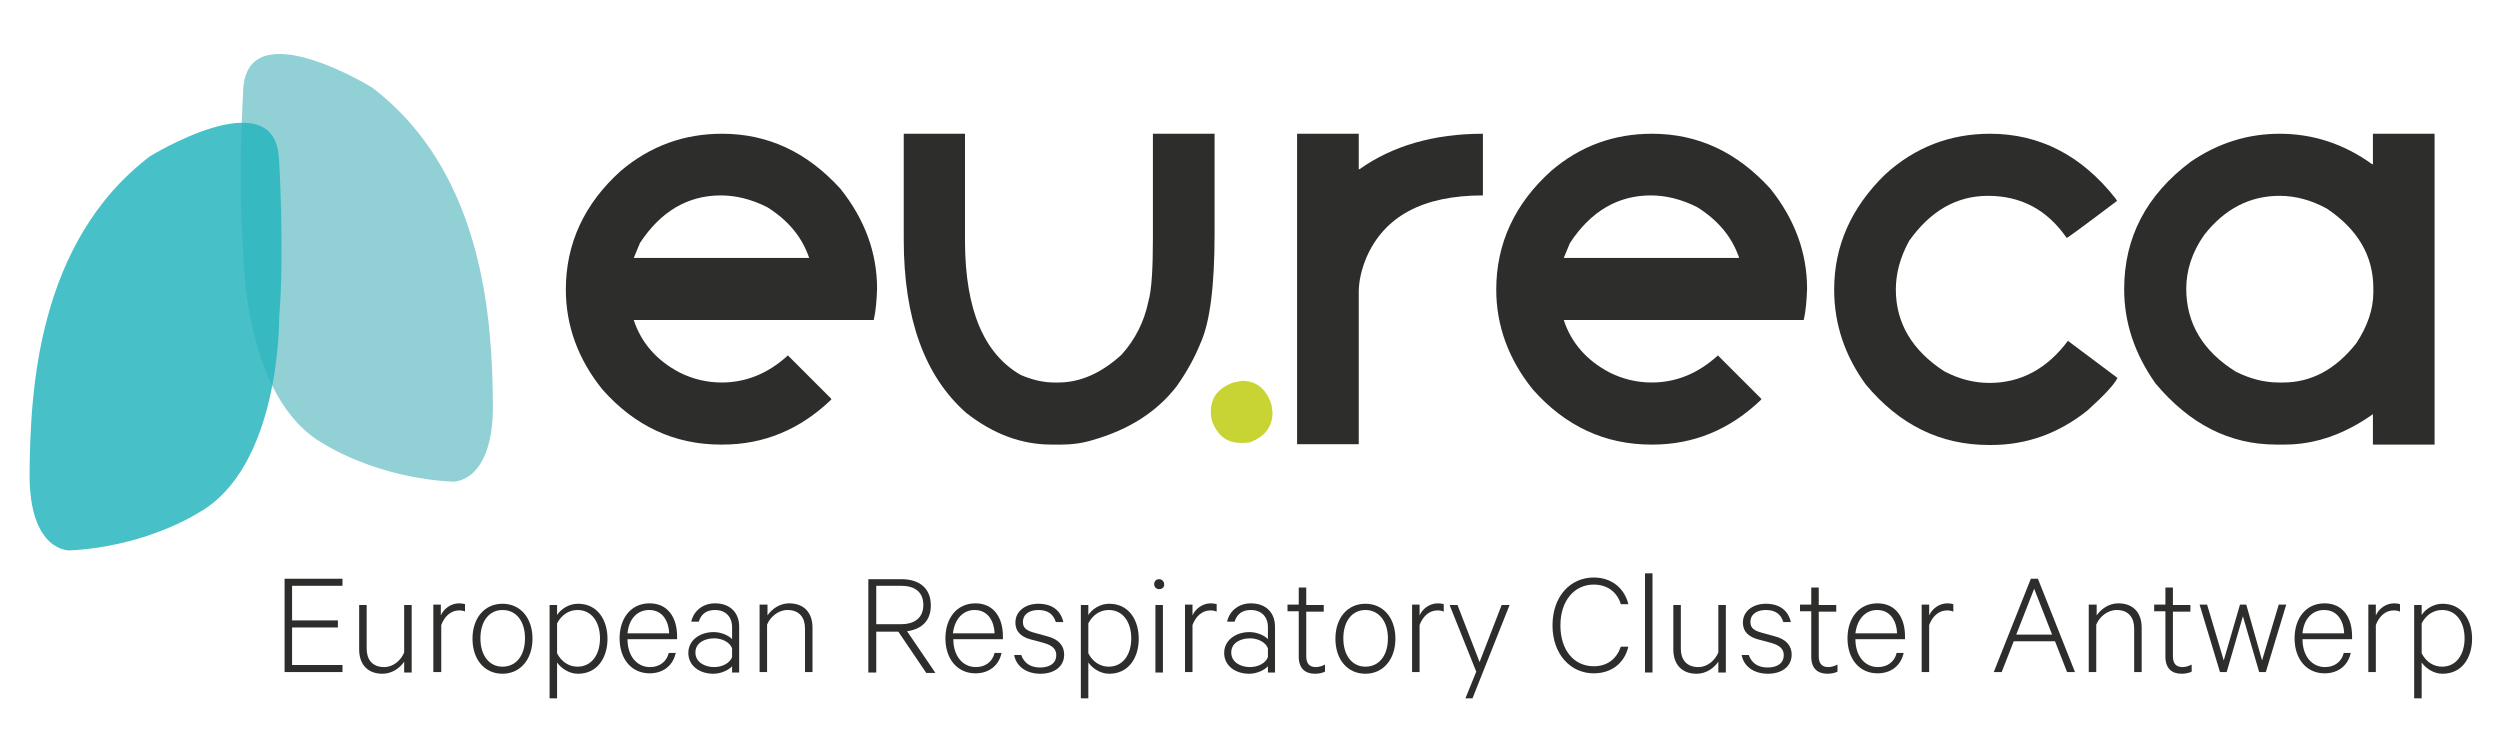 <?xml version="1.0" encoding="utf-8"?>
<!-- Generator: Adobe Illustrator 27.9.0, SVG Export Plug-In . SVG Version: 6.00 Build 0)  -->
<svg version="1.1" id="Layer_1" xmlns="http://www.w3.org/2000/svg" xmlns:xlink="http://www.w3.org/1999/xlink" x="0px" y="0px"
	 viewBox="0 0 600 178" style="enable-background:new 0 0 600 178;" xml:space="preserve">
<style type="text/css">
	.st0{opacity:0.9;fill:#85CBD1;}
	.st1{fill:#2D2D2B;}
	.st2{fill:#C7D433;}
	.st3{opacity:0.85;fill:#27B5BE;}
</style>
<path class="st0" d="M58.4,59.7c0,0-0.4,36.1,19.6,47c0,0,12.4,8,30.7,8.9c0,0,9.8,0.4,9.6-18.7S116.5,41.7,89.3,21
	c0,0-29.4-18.1-30.9,0C58.4,21,57,44.8,58.4,59.7z"/>
<g>
	<path class="st1" d="M173.3,32.1c11,0,20.4,4.4,28.4,13.2c5.9,7.4,8.8,15.4,8.8,24c-0.1,2.8-0.3,5.3-0.8,7.5h-57.6
		c1.8,5.5,5.5,9.7,11,12.6c3.2,1.6,6.6,2.4,10.1,2.4c5.9,0,11.2-2.2,15.9-6.5l10.4,10.4v0.2c-7.5,7.2-16.2,10.8-26.1,10.8H173
		c-11.1,0-20.6-4.4-28.4-13.2c-5.9-7.3-8.8-15.4-8.8-24c0-11,4.4-20.6,13.2-28.5C156.1,35,164.2,32.1,173.3,32.1z M152.1,61.9h42.1
		c-1.7-5-5-9-10.1-12.2c-3.8-1.9-7.5-2.8-11.1-2.8c-7.9,0-14.4,3.8-19.4,11.4L152.1,61.9z"/>
	<path class="st1" d="M216.8,32.1h14.8v26.1c0.1,16.1,4.5,26.7,13.4,31.8c2.8,1.2,5.5,1.8,8,1.8h1c5.2,0,10.3-2.2,15.2-6.7
		c3.3-3.7,5.4-7.9,6.4-12.7c0.8-2.8,1.1-7.9,1.1-15.3v-25h14.8v24c0,12.5-1.1,21.3-3.4,26.3c-1.4,3.5-3.3,6.9-5.7,10.3
		c-4.7,6.1-11.4,10.4-20.1,12.9c-2.6,0.8-5.1,1.1-7.5,1.1h-2.5c-7.1,0-13.9-2.5-20.4-7.6c-10-8.8-15-22.7-15-41.6V32.1z"/>
	<path class="st2" d="M298.1,91.4c3.5,0,5.9,2,7.1,5.9l0.2,1.7c0,3.4-1.8,5.8-5.5,7.2l-1.5,0.1h-0.6c-3.4,0-5.7-1.8-7-5.5l-0.2-1.5
		v-0.5c0-3.4,1.8-5.7,5.4-7L298.1,91.4z"/>
	<path class="st1" d="M311.3,32.1h14.8v8.5h0.2c7.9-5.6,17.8-8.5,29.6-8.5v14.8c-14.4,0-23.7,5-28,15c-1.2,2.9-1.8,5.7-1.8,8.2v36.5
		h-14.8V32.1z"/>
	<path class="st1" d="M396.5,32.1c11,0,20.4,4.4,28.4,13.2c5.9,7.4,8.8,15.4,8.8,24c-0.1,2.8-0.3,5.3-0.8,7.5h-57.6
		c1.8,5.5,5.5,9.7,11,12.6c3.2,1.6,6.6,2.4,10.1,2.4c5.9,0,11.2-2.2,15.9-6.5l10.4,10.4v0.2c-7.5,7.2-16.2,10.8-26.1,10.8h-0.3
		c-11.1,0-20.6-4.4-28.4-13.2c-5.9-7.3-8.8-15.4-8.8-24c0-11,4.4-20.6,13.2-28.5C379.3,35,387.4,32.1,396.5,32.1z M375.3,61.9h42.1
		c-1.7-5-5-9-10.1-12.2c-3.8-1.9-7.5-2.8-11.1-2.8c-7.9,0-14.4,3.8-19.4,11.4L375.3,61.9z"/>
	<path class="st1" d="M477.6,32.1c11.9,0,22,5.2,30.1,15.5l0.4,0.6c-7.8,5.9-11.9,8.9-12.1,8.9c-4.7-6.8-11-10.1-18.9-10.1
		c-7.5,0-13.8,3.6-18.9,10.8c-2.2,4-3.2,7.9-3.2,11.7c0,8,3.9,14.6,11.6,19.6c3.6,1.9,7.2,2.8,10.9,2.8c7.5,0,13.8-3.4,18.8-10.1
		l11.9,8.9c-0.7,1.5-3.1,4.1-7.2,7.8c-7,5.6-14.7,8.3-23.2,8.3h-0.4c-11.7,0-21.5-4.8-29.6-14.5c-5.1-7-7.6-14.6-7.6-22.8
		c0-10.5,4.1-19.7,12.2-27.6C459.6,35.3,468.1,32.1,477.6,32.1z"/>
	<path class="st1" d="M547.1,32.1c8,0,15.4,2.4,22.2,7.3h0.2v-7.3h14.8v74.6h-14.8v-7.3c-6.9,4.9-14,7.3-21.2,7.3h-2
		c-11.2,0-20.8-4.9-29-14.7c-5-7.1-7.5-14.6-7.5-22.6c0-12.4,5.3-22.6,16-30.6C532.4,34.3,539.5,32.1,547.1,32.1z M524.7,69.3
		c0,8.3,4,15,11.9,19.9c3.4,1.7,6.8,2.6,10.3,2.6h1c6.8,0,12.6-3.1,17.6-9.4c2.7-4.1,4.1-8.2,4.1-12.2v-1c0-7.8-3.7-14.1-11.1-19.1
		c-3.8-2.1-7.6-3.1-11.4-3.1c-7.1,0-13.2,3.1-18.1,9.4C526.1,60.5,524.7,64.9,524.7,69.3z"/>
</g>
<path class="st3" d="M67,76.2c0,0,0.4,36.1-19.6,47c0,0-12.4,8-30.7,8.9c0,0-9.8,0.4-9.6-18.7s1.7-55.2,28.9-75.9
	c0,0,29.4-18.1,30.9,0C67,37.5,68.3,61.3,67,76.2z"/>
<g>
	<path class="st1" d="M82.2,138.9v1.7H70.1v8.3h11v1.7h-11v9h12.1v1.7H68.3v-22.4H82.2z"/>
	<path class="st1" d="M98.8,161.4h-1.8v-2.6c-1,1.5-2.9,2.9-5.2,2.9c-3.7,0-5.6-2.4-5.6-5.8v-10.7h1.8v10.5c0,2.5,1.3,4.4,4.2,4.4
		c2.2,0,4-1.6,4.8-3.5v-11.4h1.8V161.4z"/>
	<path class="st1" d="M111.7,146.8c-0.4-0.2-0.9-0.3-1.5-0.3c-2,0-3.5,1.4-4.3,3.5v11.3H104v-16.2h1.8v2.6c0.7-1.6,2.4-2.9,4.4-2.9
		c0.6,0,1.1,0.1,1.4,0.2V146.8z"/>
	<path class="st1" d="M120.6,161.7c-4.3,0-7.2-3.4-7.2-8.4c0-5,2.9-8.4,7.2-8.4c4.3,0,7.2,3.4,7.2,8.4
		C127.8,158.2,124.9,161.7,120.6,161.7z M120.6,146.4c-3.2,0-5.3,2.7-5.3,6.8c0,4.1,2.1,6.8,5.3,6.8c3.3,0,5.4-2.7,5.4-6.8
		C126,149.1,123.9,146.4,120.6,146.4z"/>
	<path class="st1" d="M133.7,167.6h-1.8v-22.4h1.8v2.4c0.9-1.4,2.8-2.7,5-2.7c4.8,0,7.1,4,7.1,8.4s-2.3,8.4-7.1,8.4
		c-2.2,0-4.1-1.4-5-2.7V167.6z M133.7,156.8c1.1,2.1,2.9,3.2,4.9,3.2c3.4,0,5.4-2.9,5.4-6.8s-2-6.8-5.4-6.8c-2,0-3.8,1.1-4.9,3.2
		V156.8z"/>
	<path class="st1" d="M162.2,156.6c-0.6,3-2.9,5-6.3,5c-4.3,0-7.2-3.4-7.2-8.4c0-4.8,2.7-8.4,7.2-8.4c4.3,0,6.6,3.3,6.6,7.9v0.7
		h-11.9c0,4.1,2.3,6.7,5.4,6.7c2.3,0,4-1.3,4.5-3.4H162.2z M150.6,152h10c-0.1-2.8-1.5-5.6-4.8-5.6
		C152.9,146.4,150.9,148.6,150.6,152z"/>
	<path class="st1" d="M175.7,161.4v-1.5c-0.7,0.8-2.5,1.8-4.5,1.8c-3.3,0-6-1.9-6-5c0-3,2.7-5,6.1-5c1.9,0,3.7,0.9,4.4,1.7v-2.9
		c0-2.4-1.5-4.1-4.1-4.1c-2,0-3.3,0.9-3.9,2.8h-1.8c0.6-2.7,2.9-4.4,5.7-4.4c3.6,0,5.8,2.2,5.8,5.6v11H175.7z M175.7,155.6
		c-0.5-1.4-2.3-2.4-4.3-2.4c-2.3,0-4.5,1.1-4.5,3.4c0,2.3,2.2,3.5,4.5,3.5c2,0,3.8-1,4.3-2.4V155.6z"/>
	<path class="st1" d="M182.4,145.1h1.8v2.6c1-1.5,2.9-2.9,5.2-2.9c3.7,0,5.6,2.4,5.6,5.8v10.7h-1.8v-10.5c0-2.5-1.3-4.4-4.2-4.4
		c-2.2,0-4.1,1.6-4.9,3.5v11.4h-1.8V145.1z"/>
	<path class="st1" d="M210.3,151.5v9.9h-1.9v-22.4h7.9c4.4,0,7.1,2.2,7.1,6.3c0,3.7-2.2,5.7-5.7,6.2l6.8,10h-2.2l-6.7-9.9H210.3z
		 M210.3,149.8h6c3.4,0,5.3-1.7,5.3-4.6c0-3-1.9-4.6-5.3-4.6h-6V149.8z"/>
	<path class="st1" d="M240.4,156.6c-0.6,3-2.9,5-6.3,5c-4.3,0-7.2-3.4-7.2-8.4c0-4.8,2.7-8.4,7.2-8.4c4.3,0,6.6,3.3,6.6,7.9v0.7
		h-11.9c0,4.1,2.3,6.7,5.4,6.7c2.3,0,4-1.3,4.5-3.4H240.4z M228.7,152h10c-0.1-2.8-1.5-5.6-4.8-5.6
		C231.1,146.4,229.1,148.6,228.7,152z"/>
	<path class="st1" d="M245.1,157.2c0.7,2,2.3,3,4.5,3c2.2,0,3.9-0.9,3.9-3c0-1.4-0.9-2.3-3-2.9l-3-0.8c-2.3-0.6-3.8-1.8-3.8-4.1
		c0-2.8,2.5-4.5,5.5-4.5c3.4,0,5.4,1.7,6,4.4h-1.8c-0.6-1.9-1.9-2.9-4.2-2.9c-2,0-3.7,0.9-3.7,2.9c0,1.5,1,2.1,2.9,2.6l2.9,0.8
		c2.8,0.7,4.1,2.3,4.1,4.4c0,2.9-2.4,4.6-5.7,4.6c-3.3,0-5.8-1.7-6.3-4.5H245.1z"/>
	<path class="st1" d="M261.2,167.6h-1.8v-22.4h1.8v2.4c0.9-1.4,2.8-2.7,5-2.7c4.8,0,7.1,4,7.1,8.4s-2.3,8.4-7.1,8.4
		c-2.2,0-4.1-1.4-5-2.7V167.6z M261.2,156.8c1.1,2.1,2.9,3.2,4.9,3.2c3.4,0,5.4-2.9,5.4-6.8s-2-6.8-5.4-6.8c-2,0-3.8,1.1-4.9,3.2
		V156.8z"/>
	<path class="st1" d="M278.2,141.4c-0.7,0-1.2-0.5-1.2-1.2c0-0.7,0.5-1.2,1.2-1.2s1.2,0.6,1.2,1.2
		C279.5,140.9,278.9,141.4,278.2,141.4z M279.1,161.4h-1.8v-16.2h1.8V161.4z"/>
	<path class="st1" d="M292,146.8c-0.4-0.2-0.9-0.3-1.5-0.3c-2,0-3.5,1.4-4.3,3.5v11.3h-1.8v-16.2h1.8v2.6c0.7-1.6,2.4-2.9,4.4-2.9
		c0.6,0,1.1,0.1,1.4,0.2V146.8z"/>
	<path class="st1" d="M304.3,161.4v-1.5c-0.7,0.8-2.5,1.8-4.5,1.8c-3.3,0-6-1.9-6-5c0-3,2.7-5,6.1-5c1.9,0,3.7,0.9,4.4,1.7v-2.9
		c0-2.4-1.5-4.1-4.1-4.1c-2,0-3.3,0.9-3.9,2.8h-1.8c0.6-2.7,2.9-4.4,5.7-4.4c3.6,0,5.8,2.2,5.8,5.6v11H304.3z M304.3,155.6
		c-0.5-1.4-2.3-2.4-4.3-2.4c-2.3,0-4.5,1.1-4.5,3.4c0,2.3,2.2,3.5,4.5,3.5c2,0,3.8-1,4.3-2.4V155.6z"/>
	<path class="st1" d="M311.8,146.7H309v-1.6h2.7V141h1.8v4.2h4.2v1.6h-4.2v10.7c0,1.8,0.8,2.6,2.3,2.6c0.8,0,1.6-0.3,2.2-0.6v1.7
		c-0.6,0.3-1.5,0.5-2.4,0.5c-2.4,0-3.9-1.3-3.9-4.1V146.7z"/>
	<path class="st1" d="M327.7,161.7c-4.3,0-7.2-3.4-7.2-8.4c0-5,2.9-8.4,7.2-8.4c4.3,0,7.2,3.4,7.2,8.4
		C334.9,158.2,332,161.7,327.7,161.7z M327.7,146.4c-3.2,0-5.3,2.7-5.3,6.8c0,4.1,2.1,6.8,5.3,6.8c3.3,0,5.4-2.7,5.4-6.8
		C333.1,149.1,330.9,146.4,327.7,146.4z"/>
	<path class="st1" d="M346.5,146.8c-0.4-0.2-0.9-0.3-1.5-0.3c-2,0-3.5,1.4-4.3,3.5v11.3h-1.8v-16.2h1.8v2.6c0.7-1.6,2.4-2.9,4.4-2.9
		c0.6,0,1.1,0.1,1.4,0.2V146.8z"/>
	<path class="st1" d="M351.7,167.6l2.6-6.4l-6.4-16h1.9l5.3,13.7l5.3-13.7h1.9l-8.9,22.4H351.7z"/>
	<path class="st1" d="M382.5,138.6c4.3,0,7.4,2.6,8.3,6.4h-1.8c-0.9-2.9-3.2-4.7-6.5-4.7c-4.6,0-8,3.8-8,9.8c0,6,3.3,9.8,8,9.8
		c3.3,0,5.5-1.8,6.5-4.7h1.8c-0.9,3.9-4,6.4-8.3,6.4c-5.5,0-9.9-4.5-9.9-11.5S376.9,138.6,382.5,138.6z"/>
	<path class="st1" d="M396.6,161.4h-1.8v-23.8h1.8V161.4z"/>
	<path class="st1" d="M414.2,161.4h-1.8v-2.6c-1,1.5-2.9,2.9-5.2,2.9c-3.7,0-5.6-2.4-5.6-5.8v-10.7h1.8v10.5c0,2.5,1.3,4.4,4.2,4.4
		c2.2,0,4-1.6,4.8-3.5v-11.4h1.8V161.4z"/>
	<path class="st1" d="M419.7,157.2c0.7,2,2.3,3,4.5,3c2.2,0,3.9-0.9,3.9-3c0-1.4-0.9-2.3-3-2.9l-3-0.8c-2.3-0.6-3.8-1.8-3.8-4.1
		c0-2.8,2.5-4.5,5.5-4.5c3.4,0,5.4,1.7,6,4.4H428c-0.6-1.9-1.9-2.9-4.2-2.9c-2,0-3.7,0.9-3.7,2.9c0,1.5,1,2.1,2.9,2.6l2.9,0.8
		c2.8,0.7,4.1,2.3,4.1,4.4c0,2.9-2.4,4.6-5.7,4.6c-3.3,0-5.8-1.7-6.3-4.5H419.7z"/>
	<path class="st1" d="M434.7,146.7h-2.7v-1.6h2.7V141h1.8v4.2h4.2v1.6h-4.2v10.7c0,1.8,0.8,2.6,2.3,2.6c0.8,0,1.6-0.3,2.2-0.6v1.7
		c-0.6,0.3-1.5,0.5-2.4,0.5c-2.4,0-3.9-1.3-3.9-4.1V146.7z"/>
	<path class="st1" d="M456.9,156.6c-0.6,3-2.9,5-6.3,5c-4.3,0-7.2-3.4-7.2-8.4c0-4.8,2.7-8.4,7.2-8.4c4.3,0,6.6,3.3,6.6,7.9v0.7
		h-11.9c0,4.1,2.3,6.7,5.4,6.7c2.3,0,4-1.3,4.5-3.4H456.9z M445.3,152h10c-0.1-2.8-1.5-5.6-4.8-5.6
		C447.7,146.4,445.7,148.6,445.3,152z"/>
	<path class="st1" d="M468.8,146.8c-0.4-0.2-0.9-0.3-1.5-0.3c-2,0-3.5,1.4-4.3,3.5v11.3h-1.8v-16.2h1.8v2.6c0.7-1.6,2.4-2.9,4.4-2.9
		c0.6,0,1.1,0.1,1.4,0.2V146.8z"/>
	<path class="st1" d="M489.1,138.9l8.9,22.4h-1.9l-2.9-7.4h-9.9l-2.9,7.4h-1.9l8.9-22.4H489.1z M483.9,152.3h8.6l-4.3-11
		L483.9,152.3z"/>
	<path class="st1" d="M501.4,145.1h1.8v2.6c1-1.5,2.9-2.9,5.2-2.9c3.7,0,5.6,2.4,5.6,5.8v10.7h-1.8v-10.5c0-2.5-1.3-4.4-4.2-4.4
		c-2.2,0-4.1,1.6-4.9,3.5v11.4h-1.8V145.1z"/>
	<path class="st1" d="M519.8,146.7H517v-1.6h2.7V141h1.8v4.2h4.2v1.6h-4.2v10.7c0,1.8,0.8,2.6,2.3,2.6c0.8,0,1.6-0.3,2.2-0.6v1.7
		c-0.6,0.3-1.5,0.5-2.4,0.5c-2.4,0-3.9-1.3-3.9-4.1V146.7z"/>
	<path class="st1" d="M542.9,158.5l4-13.4h1.8l-4.9,16.2h-1.6l-3.9-13.4l-3.9,13.4h-1.6l-4.9-16.2h1.8l4,13.4l3.9-13.4h1.5
		L542.9,158.5z"/>
	<path class="st1" d="M564.2,156.6c-0.6,3-2.9,5-6.3,5c-4.3,0-7.2-3.4-7.2-8.4c0-4.8,2.7-8.4,7.2-8.4c4.3,0,6.6,3.3,6.6,7.9v0.7
		h-11.9c0,4.1,2.3,6.7,5.4,6.7c2.3,0,4-1.3,4.5-3.4H564.2z M552.6,152h10c-0.1-2.8-1.5-5.6-4.8-5.6
		C554.9,146.4,552.9,148.6,552.6,152z"/>
	<path class="st1" d="M576,146.8c-0.4-0.2-0.9-0.3-1.5-0.3c-2,0-3.5,1.4-4.3,3.5v11.3h-1.8v-16.2h1.8v2.6c0.7-1.6,2.4-2.9,4.4-2.9
		c0.6,0,1.1,0.1,1.4,0.2V146.8z"/>
	<path class="st1" d="M581.2,167.6h-1.8v-22.4h1.8v2.4c0.9-1.4,2.8-2.7,5-2.7c4.8,0,7.1,4,7.1,8.4s-2.3,8.4-7.1,8.4
		c-2.2,0-4.1-1.4-5-2.7V167.6z M581.2,156.8c1.1,2.1,2.9,3.2,4.9,3.2c3.4,0,5.4-2.9,5.4-6.8s-2-6.8-5.4-6.8c-2,0-3.8,1.1-4.9,3.2
		V156.8z"/>
</g>
</svg>
